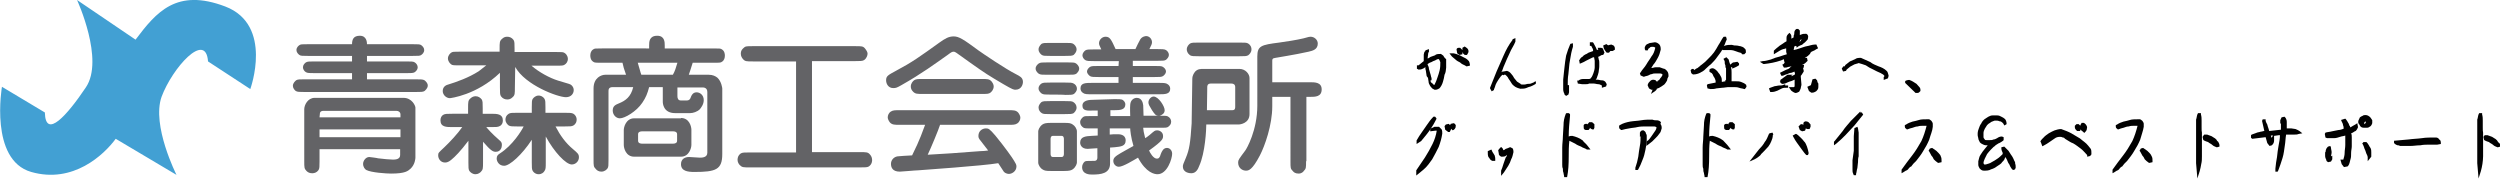 <?xml version="1.0" encoding="utf-8"?>
<!-- Generator: Adobe Illustrator 24.0.0, SVG Export Plug-In . SVG Version: 6.00 Build 0)  -->
<svg version="1.1" id="レイヤー_1" xmlns="http://www.w3.org/2000/svg" xmlns:xlink="http://www.w3.org/1999/xlink" x="0px"
	 y="0px" viewBox="0 0 769.1 55" style="enable-background:new 0 0 769.1 55;" xml:space="preserve">
<style type="text/css">
	.st0{fill:#42A0D3;}
	.st1{fill:#636366;}
</style>
<g>
	<g>
		<path class="st0" d="M0.6,26.7c0,0-3.9,22.5,9,26.2S32,47.6,35.6,42.7l18.7,11.1c0,0-7.7-15.2-4.6-24C53,20.9,63.3,9.4,64,18.9
			l13,8.5c0,0,7.2-19.7-7.7-25.4c-15-5.7-21.2,1.7-27.6,10.2L23.7,0c0,0,8.5,18.4,2.7,26.9c-5.7,8.5-12.4,16.1-12.6,7.7L0.6,26.7z"
			/>
		<g>
			<path class="st1" d="M108.3,24.4v-1.9H96.8c-1.5,0-2.2,0-2.7-0.3c-0.5-0.3-0.9-0.9-0.9-1.5c0-0.7,0.5-1.2,0.9-1.5
				c0.5-0.3,1.1-0.3,2.7-0.3h11.5v-1.7H94.8c-1.8,0-2.3,0-2.7-0.3c-0.4-0.3-0.9-0.8-0.9-1.5c0-0.8,0.6-1.3,0.9-1.5
				c0.4-0.3,0.8-0.3,2.7-0.3h13.5c0-1.4,0.4-2.6,2.4-2.6c2.1,0,2.2,2,2.2,2.6h14c1.8,0,2.3,0,2.7,0.3c0.4,0.3,0.9,0.8,0.9,1.5
				c0,0.8-0.6,1.3-0.9,1.5c-0.4,0.3-0.8,0.3-2.7,0.3h-14v1.7h12.1c1.5,0,2.2,0,2.6,0.3c0.5,0.3,0.9,0.9,0.9,1.5
				c0,0.7-0.5,1.2-0.9,1.5c-0.5,0.3-1.1,0.3-2.6,0.3h-12.1v1.9h15c1.5,0,2.2,0,2.7,0.3c0.4,0.3,1,0.9,1,1.6c0,0.9-0.8,1.5-1,1.7
				c-0.5,0.3-1.1,0.3-2.7,0.3H93.7c-1.5,0-2.2,0-2.7-0.3c-0.4-0.3-0.9-0.9-0.9-1.6c0-0.9,0.8-1.5,1-1.7c0.5-0.3,1.1-0.3,2.6-0.3
				H108.3z M123.2,45.9H98.3v3.8c0,1.5,0,2.1-0.3,2.6c-0.7,1-1.7,1-2,1c-0.9,0-1.4-0.4-1.7-0.7c-0.7-0.7-0.7-1.1-0.7-3V33.6
				c0-1.3,1.1-3.5,3.2-3.5h27.3c2.7,0,3.7,2.5,3.7,3v15.4c0,0.2-0.1,2.1-1.5,3.4c-0.8,0.7-1.6,1.5-6,1.5c-1.4,0-6.1-0.3-7.6-1.1
				c-0.4-0.2-1-0.9-1-1.9c0-0.9,0.8-2.1,1.9-2.1c0.1,0,2.5,0.3,2.7,0.4c1.3,0.2,4,0.4,4.6,0.4c0.8,0,2.2-0.1,2.2-1.4V45.9z
				 M98.3,36.1h24.9v-0.9c0-0.7-0.6-1.1-1.2-1.1H99.5c-0.6,0-1.1,0.2-1.1,1L98.3,36.1L98.3,36.1z M123.2,39.8H98.3v2.4h24.9V39.8z"
				/>
			<path class="st1" d="M148.6,49.9c0,1.9,0,2.3-0.7,3c-0.2,0.2-0.8,0.7-1.6,0.7c-0.9,0-1.5-0.5-1.9-1c-0.3-0.5-0.3-1.1-0.3-2.6
				v-6.7c-2.4,3.2-4.2,5-5.2,5.8c-0.4,0.3-1,0.9-2,0.9c-1.3,0-2.1-1.1-2.1-2.2c0-0.8,0.1-0.8,1.9-2.5c1.7-1.6,4.2-4.3,5.5-6.2h-3
				c-1.9,0-3.7,0-3.7-2.1c0-0.7,0.3-1.4,0.9-1.7c0.5-0.3,1.2-0.3,2.7-0.3h4.9v-1.7c0-1.9,0-2.4,0.7-3c0.3-0.3,0.9-0.7,1.6-0.7
				c0.9,0,1.5,0.5,1.9,1c0.3,0.5,0.3,1.1,0.3,2.7v1.7h2.5c1.9,0,3.7,0,3.7,2.1c0,0.7-0.3,1.4-1,1.7c-0.5,0.3-1.2,0.3-2.7,0.3h-1.4
				c0.5,0.6,1.6,1.9,4,4c0.6,0.5,0.8,0.8,0.8,1.5c0,0.8-0.4,2.1-1.9,2.1c-0.8,0-1.5-0.3-3.9-3.1L148.6,49.9L148.6,49.9z M158.4,26.9
				c0,1.9,0,2.4-0.7,3c-0.5,0.5-1,0.7-1.6,0.7c-0.7,0-1.4-0.2-2-1c-0.3-0.5-0.3-1.1-0.3-2.7v-4.5c-7.2,6.9-15.3,7.8-15.4,7.8
				c-1.1,0-2.2-1-2.2-2.2c0-1.5,1.3-1.9,1.7-2c2.6-0.8,6.3-2.1,9.4-4.1c0.4-0.3,2.2-1.7,2.3-1.8h-8.1c-2,0-2.3,0-2.7-0.3
				c-0.9-0.7-1-1.5-1-1.8c0-0.9,0.6-1.5,1-1.8c0.5-0.3,0.7-0.3,2.7-0.3h12.2V15c0-1.9,0-2.4,0.7-3c0.5-0.5,1-0.7,1.6-0.7
				c0.7,0,1.4,0.2,2,1c0.3,0.5,0.3,1.1,0.3,2.7V16H171c2,0,2.2,0,2.7,0.3c0.9,0.6,1,1.5,1,1.8c0,0.9-0.5,1.5-1,1.8
				c-0.5,0.3-0.7,0.3-2.7,0.3h-7.5c2.3,2,5.6,3.8,8.2,4.6c3.8,1.1,3.8,1.1,4.2,1.5c0.4,0.4,0.6,0.9,0.6,1.4c0,1.1-0.8,2.2-2.4,2.2
				c-2.5,0-12.5-3.7-15.6-9.3L158.4,26.9L158.4,26.9z M170.9,38.9c1.4,2.7,3.1,5.1,5.4,7c1.4,1.2,1.8,1.5,1.8,2.5
				c0,1.2-1,2.2-2.2,2.2c-1.8,0-5.4-3.8-8-8.6V50c0,1.5,0,2.1-0.4,2.6c-0.2,0.4-0.8,1-1.8,1c-0.4,0-1.2-0.1-1.8-1
				c-0.3-0.5-0.3-1.1-0.3-2.6v-7c-3,4.6-6.8,8-8.5,8c-1.7,0-2.3-1.5-2.3-2.2c0-0.9,0.4-1.2,1-1.6c3.9-2.5,6.6-6.9,7.3-8.3h-1.9
				c-1.5,0-2.2,0-2.7-0.3c-0.4-0.3-1-0.9-1-1.8c0-0.6,0.2-1.3,1-1.8c0.5-0.3,1.1-0.3,2.6-0.3h4.5v-1.7c0-1.5,0-2.2,0.3-2.6
				c0.3-0.4,0.9-1,1.8-1c0.4,0,1.2,0.1,1.8,1c0.3,0.5,0.3,1.1,0.3,2.6v1.7h5.9c1.5,0,2.2,0,2.7,0.3c0.5,0.3,1,0.9,1,1.8
				c0,0.6-0.2,1.3-1,1.8c-0.5,0.3-1.1,0.3-2.7,0.3L170.9,38.9L170.9,38.9z"/>
			<path class="st1" d="M199.7,14.9V14c0-1.1,0-3,2.5-3c2.3,0,2.3,2,2.3,3v0.9h14.9c2,0,2.3,0,2.7,0.3c0.8,0.5,0.9,1.4,0.9,1.9
				c0,0.7-0.2,1.5-0.9,1.9c-0.4,0.3-0.6,0.3-2.7,0.3h-6.3c-0.7,2.3-0.8,2.5-1.2,3.7h6.2c1.1,0,2,0.4,2.6,0.9
				c1.3,1.2,1.5,3.3,1.5,3.3v20.2c0,4.8-2,5.5-8.6,5.5c-2.1,0-4.1-0.3-4.1-2.4c0-1.5,1.1-2.2,2.5-2.2c0.5,0,2.8,0.2,3.3,0.2
				c0.6,0,2.3,0,2.3-1.5V28.3c0-1.4-1.2-1.4-1.5-1.4h-7.7v2.7c0,0.6,0.2,1.3,1,1.3h1.9c0.8,0,1-0.5,1.1-0.7c0.3-0.8,0.7-1.8,1.9-1.8
				c1,0,2.2,0.8,2.2,2.4c0,1.3-0.8,2.3-1.2,2.8c-0.8,0.8-2.1,1.2-3,1.2h-4.6c-3.7,0-3.8-3.1-3.8-3.5v-4.5h-4.2
				c-0.5,1.9-1,3.2-2.1,4.8c-1.8,2.7-5.4,4.8-6.9,4.8c-1.2,0-2.2-1.1-2.2-2.4c0-1.5,1-1.8,1.9-2.2c2-0.8,3.7-2,4.4-5h-6.3
				c-1.3,0-1.3,0.8-1.3,1.3v21.1c0,1.5,0,2.2-0.3,2.6c-0.3,0.4-0.9,1-1.9,1c-0.8,0-1.4-0.4-1.7-0.8c-0.7-0.7-0.7-1-0.7-2.9V27.2
				c0-3.3,2.4-4.2,3.6-4.2h6.4c-0.7-2-0.8-2.3-1.1-3.7h-6.3c-2,0-2.3,0-2.7-0.3c-0.8-0.5-0.9-1.4-0.9-1.9c0-0.7,0.2-1.5,0.9-1.9
				c0.4-0.3,0.6-0.3,2.7-0.3L199.7,14.9L199.7,14.9z M209.5,36.3c2.6,0,3.2,2.7,3.2,3.6v4.7c0,0.9-0.7,3.6-3.2,3.6h-14.4
				c-2.6,0-3.2-2.7-3.2-3.6V40c0-0.9,0.7-3.6,3.2-3.6H209.5z M196.2,19.3c0.4,1.2,0.9,3.3,1.1,3.7h9.7c0.6-1,1-2.3,1.4-3.7H196.2z
				 M197.6,40.4c-0.7,0-1.3,0.2-1.3,0.9v2c0,0.8,0.8,0.9,1.3,0.9h9.4c0.7,0,1.3-0.2,1.3-0.9v-2c0-0.8-0.8-0.9-1.3-0.9H197.6z"/>
			<path class="st1" d="M249.8,46.8h14.8c1.9,0,2.4,0,3,0.7c0.2,0.2,0.7,0.8,0.7,1.7c0,0.3,0,1.3-1,2c-0.5,0.3-1.1,0.3-2.7,0.3h-34
				c-1.9,0-2.3,0-3-0.7c-0.2-0.2-0.7-0.8-0.7-1.6c0-0.3,0-1.3,1-2c0.5-0.3,1.1-0.3,2.7-0.3h14.3V18.9h-13.3c-1.9,0-2.4,0-3-0.7
				c-0.3-0.3-0.7-0.9-0.7-1.7c0-0.8,0.3-1.2,0.7-1.6c0.7-0.7,0.9-0.7,3-0.7h31.5c2,0,2.4,0,3,0.7c0.4,0.5,0.8,1.1,0.8,1.6
				c0,0.5-0.3,1.5-1.1,2c-0.5,0.3-1.2,0.3-2.7,0.3h-13.3L249.8,46.8L249.8,46.8z"/>
			<path class="st1" d="M294.3,16.3c-0.6-0.4-0.8-0.4-0.9-0.4c-0.5,0-0.8,0.2-1.6,0.8c-4.1,2.9-8.3,6-14.5,9.5
				c-1.4,0.8-1.7,0.9-2.5,0.9c-1.5,0-2.2-1.3-2.2-2.4c0-1.3,0.6-1.6,3-2.9c5.1-2.7,7.4-4.4,13.4-8.7c1.7-1.2,2.8-1.9,4.4-1.9
				c1.6,0,3,0.9,7.6,4.3c1.4,1,8.3,5.7,11.7,7.4c0.9,0.5,2,0.9,2,2.3c0,0.8-0.5,2.4-2.3,2.4c-0.5,0-0.8,0-3.7-1.7
				c-4.9-2.9-5.4-3.2-10.2-6.6L294.3,16.3z M276.8,38.4c-1.6,0-2.3,0-3-0.7c-0.4-0.5-0.7-1.1-0.7-1.6c0-0.6,0.3-1.4,1-1.8
				c0.6-0.4,1.3-0.4,2.6-0.4h33.5c1.6,0,2.3,0,3,0.7c0.4,0.5,0.7,1.1,0.7,1.6c0,0.6-0.3,1.4-1,1.8c-0.6,0.4-1.3,0.4-2.6,0.4h-21.1
				c-0.5,1.6-2.8,7.1-3.8,9.2c5.4-0.3,8.5-0.5,16.1-1.1c0.8,0,1.8-0.1,2.5-0.2c-0.4-0.5-2.1-2.7-2.4-3.1c-0.5-0.6-0.6-0.9-0.6-1.4
				c0-1.5,1.2-2.3,2.3-2.3c0.8,0,1.1,0.1,2.9,2.2c2.8,3.4,5.3,6.9,5.8,7.8c0.5,0.8,0.7,1.2,0.7,1.7c0,1.5-1.4,2.3-2.3,2.3
				c-0.1,0-1,0-1.6-0.7c-0.1-0.1-1.1-1.7-1.7-2.6c-4.6,0.8-23.5,2.1-24.7,2.2c-0.9,0-4.8,0.4-5.6,0.4c-2.3,0-2.7-1.4-2.7-2.4
				c0-1.1,0.8-2.1,2-2.3c0.5-0.1,3-0.2,4.5-0.3c2.5-5,3.3-7.6,4-9.4C284.5,38.4,276.8,38.4,276.8,38.4z M302,24.3c1.8,0,2.3,0,3,0.7
				c0.4,0.5,0.7,1,0.7,1.6c0,0.9-0.6,1.6-1,1.9c-0.5,0.4-1.1,0.4-2.6,0.4h-18.2c-1.8,0-2.3,0-3-0.7c-0.5-0.5-0.7-1-0.7-1.6
				c0-0.9,0.6-1.6,1-1.9c0.6-0.4,1.2-0.4,2.7-0.4H302z"/>
			<path class="st1" d="M322.2,23c-1.5,0-2.1,0-2.6-0.3c-0.3-0.2-1-0.8-1-1.6c0-0.8,0.6-1.3,1-1.6c0.5-0.3,1.1-0.3,2.6-0.3h6.2
				c1.5,0,2.2,0,2.6,0.3c0.3,0.2,1,0.8,1,1.6c0,0.8-0.6,1.3-0.9,1.6c-0.5,0.3-1.1,0.3-2.7,0.3H322.2z M327.4,37.8
				c1.6,0,2,0.1,2.6,0.5c0.7,0.4,1.3,1.4,1.3,2.1v9.6c0,0.3-0.3,1.4-1.3,2.1c-0.5,0.3-0.9,0.5-2.6,0.5h-4.1c-1.6,0-2-0.1-2.6-0.5
				c-0.7-0.4-1.3-1.4-1.3-2.1v-9.6c0-0.3,0.3-1.4,1.3-2.1c0.5-0.3,0.9-0.5,2.6-0.5H327.4z M323.1,17.2c-1.5,0-2.2,0-2.6-0.3
				c-0.3-0.2-1-0.8-1-1.7c0-0.8,0.6-1.4,0.9-1.7c0.5-0.3,1.1-0.3,2.7-0.3h4.5c1.5,0,2.2,0,2.6,0.3c0.3,0.2,1,0.8,1,1.7
				c0,0.8-0.6,1.4-0.9,1.7c-0.5,0.3-1.1,0.3-2.7,0.3H323.1z M323.1,29.1c-1.5,0-2.1,0-2.6-0.3c-0.3-0.2-1-0.8-1-1.6
				c0-0.8,0.6-1.3,0.9-1.5c0.5-0.3,1.1-0.3,2.7-0.3h4.6c1.5,0,2.1,0,2.6,0.3c0.4,0.2,1,0.7,1,1.6c0,0.8-0.6,1.3-0.9,1.6
				c-0.5,0.3-1.1,0.3-2.6,0.3C327.6,29.1,323.1,29.1,323.1,29.1z M327.6,31.1c1.5,0,2.2,0,2.6,0.3c0.5,0.3,1,0.9,1,1.7
				c0,0.9-0.7,1.5-0.9,1.7c-0.5,0.3-1.1,0.3-2.7,0.3h-4.5c-1.5,0-2.2,0-2.6-0.3c-0.5-0.3-1-0.9-1-1.7c0-0.9,0.7-1.5,0.9-1.7
				c0.5-0.3,1.1-0.3,2.7-0.3H327.6z M326.6,48.3c0.7,0,0.7-0.8,0.7-1v-4.5c0-0.2,0-1-0.7-1h-2.7c-0.7,0-0.7,0.8-0.7,1v4.5
				c0,0.2,0,1,0.7,1H326.6z M351.7,39.4c0,0.4,0.2,1.6,0.6,3.1c0.2-0.1,0.7-0.4,1.4-1c1.5-1.3,1.6-1.4,2.3-1.4
				c0.8,0,1.8,0.6,1.8,1.7c0,0.9,0,1.4-4.3,4.5c0.3,0.7,1.3,2.5,2.4,2.5c0.5,0,0.9-0.2,1.2-1.4c0.3-0.8,0.8-1.9,1.9-1.9
				c0.8,0,1.6,0.7,1.6,1.8c0,1.5-1.5,6.3-4.5,6.3c-0.9,0-3.5-0.4-6-5.1c-1.4,0.8-4.6,2.8-5.9,2.8c-0.9,0-1.7-0.8-1.7-1.8
				c0-0.9,0.7-1.4,1.3-1.8c0.7-0.5,4.2-2.4,4.9-2.8c-0.8-2.7-1-4.9-1-5.4h-6.3v1.9l1.2-0.1c1,0,1.1,0,1.3,0c0.4,0,2.4,0,2.4,1.9
				c0,1.8-1.5,1.9-3.4,2.1l-1.4,0.1v4.9c0,3.1-2.8,3.4-5.5,3.4c-0.7,0-3.1,0-3.1-2.3c0-0.7,0.4-1.3,0.7-1.6c0.4-0.3,0.4-0.3,3-0.3
				c0.8,0,1-0.5,1-1v-2.9l-1.6,0.1c-1,0.1-1.2,0.1-1.4,0.1c-1.9,0-2.3-1.3-2.3-1.9c0-1.9,1.8-2,3.5-2.1l1.9-0.1v-2.2h-1.8
				c-2.1,0-2.3,0-2.7-0.3c-0.4-0.3-0.9-0.8-0.9-1.6c0-0.8,0.5-1.2,0.9-1.6c0.5-0.3,0.7-0.3,2.7-0.3h1.8V34h-1.2
				c-2.1,0.1-3.5,0.1-3.5-1.5c0-1.7,2.2-1.8,3.4-1.8l6.3-0.2c1.7,0,1.9,0,2.3,0.1c0.6,0.1,1.2,0.8,1.2,1.5c0,1.7-1.6,1.8-3.4,1.8
				l-1.2,0v1.8h6.1c0-0.2-0.1-2.5,0-3.5c0.1-1.5,1.2-2.1,2-2.1c1.5,0,1.9,1.4,2,2.3c0,0.1,0.1,3.1,0.1,3.2h4.9c2,0,2.3,0,2.7,0.3
				c0.4,0.2,0.9,0.8,0.9,1.5c0,0.8-0.4,1.2-0.9,1.6c-0.4,0.3-0.7,0.3-2.7,0.3H351.7z M344.2,18.8h-7.6c-1.5,0-2.2,0-2.7-0.3
				c-0.5-0.3-0.9-0.9-0.9-1.5c0-0.6,0.5-1.2,0.9-1.5c0.5-0.3,1.1-0.3,2.7-0.3h2.2c-0.5-1.1-0.7-1.4-0.7-1.9c0-1,0.9-2,2-2
				c1.3,0,1.7,0.7,3.1,3.8h6.1c0.2-0.5,1.3-2.7,1.5-3c0.6-0.9,1.6-1,1.8-1c1,0,1.8,0.9,1.8,1.9c0,0.5-0.2,0.9-0.8,2.1h2.4
				c1.5,0,2.2,0,2.7,0.3c0.5,0.3,0.9,0.9,0.9,1.5s-0.5,1.2-0.9,1.5s-1.1,0.3-2.6,0.3h-7.6v1.6h6.7c1.5,0,2.2,0,2.6,0.3
				c0.6,0.4,0.9,0.9,0.9,1.4c0,0.6-0.5,1.1-0.9,1.4c-0.5,0.3-1,0.3-2.6,0.3h-6.7v1.8h7.9c1.5,0,2.3,0,2.8,0.4
				c0.5,0.3,0.8,0.8,0.8,1.4c0,1.7-1.6,1.7-3.5,1.7H336c-1.5,0-2.3,0-2.8-0.4c-0.5-0.3-0.8-0.8-0.8-1.4c0-1.7,1.6-1.7,3.5-1.7h8.2
				v-1.8H338c-1.5,0-2.2,0-2.7-0.3c-0.5-0.4-0.9-0.9-0.9-1.4c0-0.6,0.5-1.1,0.9-1.4c0.5-0.3,1.1-0.3,2.7-0.3h6.1L344.2,18.8
				L344.2,18.8z M356.5,35.6c-1,0-1.2-0.4-2.1-1.7c-0.8-1.3-1.1-1.8-1.1-2.4c0-0.9,0.8-1.8,1.6-1.8c1.5,0,3.4,3,3.4,4.2
				c0,1.1-1,1.5-1.3,1.6C356.9,35.6,356.7,35.6,356.5,35.6z"/>
			<path class="st1" d="M366.8,24.3c0-1.3,0.7-2,0.9-2.3c0.8-0.8,1.6-0.8,2.6-0.8h11c1.9,0,3.1,1.6,3.1,2.8v11.1
				c0,2.8-2.8,3.2-3.4,3.2h-9.9c0,1.4-0.3,8.7-2.2,12.8c-0.3,0.8-0.9,2.2-2.4,2.2c-0.4,0-2.6-0.1-2.6-2.1c0-0.5,0.1-0.7,0.9-2.6
				c1.1-2.6,1.4-4.6,1.8-10.7v-0.3L366.8,24.3L366.8,24.3z M381.4,13.1c1.5,0,2.2,0,2.6,0.3c0.9,0.6,1,1.3,1,1.8
				c0,0.9-0.6,1.5-1,1.8c-0.5,0.3-1.1,0.3-2.7,0.3h-12.5c-1.5,0-2.2,0-2.7-0.3c-0.8-0.6-1-1.3-1-1.8c0-0.9,0.6-1.5,1-1.8
				c0.5-0.3,1.1-0.3,2.7-0.3H381.4z M371.3,33.9h7.8c0.9,0,0.9-0.6,0.9-1.2v-5.9c0-0.8-0.5-1.1-1.2-1.1h-6.3c-1.1,0-1.1,0.8-1.1,1.1
				L371.3,33.9L371.3,33.9z M401.8,49.6c0,2,0,2.3-0.7,3c-0.2,0.3-0.7,0.8-1.6,0.8c-1,0-1.5-0.4-1.8-0.8c-0.7-0.7-0.7-0.9-0.7-3
				V29.8h-5.6v2.9c0,5.8-2.3,12.2-3.8,15.1c-2.4,4.6-3.5,4.7-4.3,4.7c-1.1,0-2.4-0.8-2.4-2.5c0-0.8,0.2-1,2.2-3.7
				c0.4-0.5,3.7-6.2,3.7-13.8V17.4c0-3.3,1.2-3.6,6.7-4.3c2.2-0.3,5.4-0.8,7.5-1.3c1.7-0.5,1.9-0.5,2.2-0.5c1.1,0,2.2,0.9,2.2,2.1
				c0,1.8-1.5,2.2-2.8,2.5c-4.4,1-9.9,1.8-10.2,1.9c-1,0.1-1,0.5-1,0.9v6.6H403c1.5,0,3.6,0,3.6,2.2c0,2.3-2,2.3-3.6,2.3h-1.1V49.6z
				"/>
		</g>
	</g>
	<g>
		<g>
			<path d="M444,17.1l-0.7-0.5h-0.2c-0.5,0-1.3,0-1.6,0.4c-0.5,0.2-1.1,0.4-1.4,0.5c-0.4,0.2-0.5,0.4-0.9,0.5v-0.2l0.2-1.6l0.2-0.2
				v-0.9l-1.1,0.4v0.2c-0.4,0.2-0.4,0.7-0.5,1.1c0,0.4,0,0.7,0,1.1v0.9l-1.6,1.3h-0.5v0.4c0,0.2,0,0.4,0,0.5v0.2h0.2l0.2,0.2h0.2
				h0.2c0.5,0,0.9-0.2,1.3-0.4c0.2-0.2,0.4-0.2,0.5-0.4c0,0.2,0,0.4,0,0.4c0,0.4,0.2,0.7,0.2,1.1l0.2,1.3c0.2,0.2,0.2,0.4,0.4,0.5
				l0.2,1.3c0,0.4,0.2,0.7,0.4,1.1c0.2,0.4,0.4,0.5,0.7,0.9l0.7,0.4h0.2h0.2c0.4,0,0.7-0.2,1.1-0.4c0.5-0.5,0.9-1.3,1.1-2
				c0.2-0.7,0.4-1.4,0.5-2.2c0.4-0.7,0.4-1.4,0.5-2.2v-1.3c0-0.4,0-0.9,0-1.3C444.4,17.8,444.2,17.5,444,17.1z M440.4,24.5V24
				c-0.2-0.4-0.2-0.9-0.4-1.4c-0.2-0.5-0.2-0.9-0.4-1.4c0-0.5-0.2-0.9-0.4-1.3v-0.2c0.4-0.2,0.5-0.4,0.9-0.5s0.7-0.4,1.1-0.5
				s0.7-0.4,1.1-0.5h0.4c0,0,0,0.2,0.2,0.4c0,0.2,0.2,0.4,0.2,0.5c0,0.9,0,1.6-0.2,2.5c-0.2,0.7-0.4,1.6-0.7,2.3
				c-0.2,0.7-0.5,1.4-0.9,2.2h-0.2c-0.2-0.2-0.4-0.4-0.5-0.5c-0.4-0.2-0.5-0.5-0.5-0.7v-0.2H440.4z"/>
			<path d="M451.6,18.5c-0.4-0.4-0.9-0.7-1.4-0.9c-0.4-0.2-0.9-0.5-1.4-0.7c-0.5-0.2-1.1-0.4-1.6-0.5h-0.2h-1.1l0.7,0.9l0.2,0.2
				c0.4,0.4,0.9,0.7,1.3,1.1c0.5,0.4,1.1,0.5,1.4,0.9c0.5,0.4,1.1,0.5,1.6,0.9h0.2l0.9-0.2v-0.4C452.1,19.4,452.1,18.9,451.6,18.5
				L451.6,18.5z"/>
			<path d="M449,16.9l0.9-0.2V16c0.2,0.4,0.2,0.5,0.5,0.7l0.2,0.2h0.7l0.4-0.7c0.2-0.5,0-1.1-0.4-1.4l-0.7-0.5l-0.7,0.4v0.2
				c0,0.2,0,0.4,0,0.5l-0.7-0.7H449c-0.4,0-0.7,0-0.9,0.4v0.2l0.2,1.1L449,16.9z"/>
			<path d="M471.2,25.6c-0.4,0.2-0.7,0.2-1.1,0.2s-0.7,0.2-1.1,0.2s-0.5,0-0.7,0c-0.2,0-0.5,0-0.5-0.2c-0.4-0.2-0.7-0.5-1.1-0.7
				c-0.4-0.4-0.5-0.7-0.9-1.1c-0.2-0.4-0.5-0.9-0.9-1.3c-0.4-0.5-0.7-0.7-1.3-0.9l0,0l-1.1,0.2h-0.2c-0.2,0-0.2,0.2-0.4,0.2
				c0.4-0.7,0.5-1.4,0.9-2.2c0.5-1.3,1.1-2.5,1.6-3.6c0.5-1.3,1.3-2.3,1.8-3.6v-0.2v-0.9l-0.9,0.4v0.2c-1.1,1.4-2,3.1-2.7,4.7
				s-1.4,3.2-2.2,5c-0.7,1.6-1.3,3.4-2,5v0.2l0.5,0.9l0.7-0.4v-0.2c0.2-0.5,0.4-0.9,0.5-1.4c0.2-0.4,0.4-0.9,0.7-1.3
				c0.2-0.4,0.5-0.7,0.9-1.3c0.2-0.2,0.4-0.4,0.5-0.5c0.4,0.2,0.4,0.2,0.5,0h0.4c0.2,0.2,0.5,0.4,0.7,0.7c0.2,0.4,0.4,0.7,0.7,1.1
				c0.2,0.4,0.5,0.7,0.7,1.1c0.4,0.4,0.7,0.7,1.1,0.9c0.4,0.2,0.9,0.4,1.4,0.5c0.5,0,1.3,0,1.8-0.2c0.5-0.2,0.9-0.4,1.4-0.5
				c0.5-0.2,0.9-0.4,1.4-0.7l0.2-0.2V25l-0.5,0.2C471.9,25.4,471.6,25.4,471.2,25.6z"/>
			<path d="M483.1,13.5c-0.5,1.1-0.9,2.3-1.3,3.6c-0.2,1.3-0.4,2.3-0.5,3.6c-0.2,1.3-0.2,2.3-0.4,3.8v1.4c0,0.5,0,1.1,0,1.6
				c0,0.5,0.2,1.1,0.4,1.4v0.2l0.5,0.4l0.7-0.4l0.2-0.7v-1.8v-0.4h-0.4c0-1.1,0-2.3,0.2-3.4c0.2-1.4,0.2-2.9,0.5-4.3
				c0.2-1.4,0.5-2.9,0.9-4.1v-1.1L483.1,13.5L483.1,13.5z"/>
			<path d="M495.7,13.7l-0.9,0.2V14c-0.2-0.2-0.4-0.2-0.5-0.4h-0.2l-0.9,0.4l0.2,0.9c0.2,0.4,0.4,0.7,0.7,1.1l0.2,0.2h0.7l0.4-0.5
				l0,0h0.7l0.7-0.4v-0.2c0-0.4,0-0.7-0.4-1.1L495.7,13.7z"/>
			<path d="M493.9,25.2c-0.4-0.4-0.7-0.5-1.3-0.5c-0.4,0-0.7-0.2-1.3-0.2c-0.2,0-0.4,0-0.4,0c0.2-0.2,0.4-0.5,0.4-0.7
				c0.2-0.5,0.4-1.1,0.5-1.6c0-0.5,0.2-1.1,0.2-1.8c0-0.4,0-0.7,0-1.1s0-0.7-0.2-1.1c0-0.2,0-0.5-0.2-0.7c0.2,0,0.4-0.2,0.5-0.2
				c0.4-0.2,0.5-0.4,0.9-0.4h0.2l0.4-0.7l-0.5-1.3l-0.5-0.2h-1.1l0.2,0.5l-0.4,0.2c-0.2-0.4-0.2-0.5-0.4-0.9
				c-0.2-0.4-0.4-0.7-0.7-1.3l-0.2-0.2h-0.9v1.1h0.4c0.2,0.2,0.2,0.5,0.4,0.7c0.2,0.4,0.2,0.5,0.2,0.9l-1.4,0.5
				c-0.4,0.2-0.5,0.4-0.9,0.5c-0.4,0.2-0.7,0.4-0.9,0.7c-0.4,0.2-0.7,0.5-0.9,0.9l-0.2,0.2l0.2,1.1l0.5-0.2c0.5-0.2,1.1-0.5,1.4-0.7
				c0.5-0.2,0.9-0.5,1.4-0.7c0.4-0.2,0.7-0.4,1.1-0.4l0.2,1.1c0,0.7,0,1.3,0,2c0,0.5-0.2,1.3-0.4,1.8c-0.2,0.5-0.4,1.1-0.7,1.4
				c-0.2,0.4-0.5,0.4-0.9,0.4c-0.5,0-1.1,0-1.6,0c-0.5,0-1.1,0.2-1.4,0.5h-0.4l0.2,0.9l1.3,0.2h1.1c0.4,0,0.7,0,1.1-0.2
				c0.5,0,0.9,0,1.4,0s0.9,0.2,1.4,0.2c0.4,0,0.7,0.2,1.1,0.4V27l1.3-0.4l0.2-0.7L493.9,25.2L493.9,25.2z"/>
			<path d="M511.7,21.1c-0.4-0.2-0.7-0.2-1.1-0.4c-0.4,0-0.9,0-1.3,0s-0.7,0.2-1.1,0.2c0,0,0,0-0.2,0c0.2-0.4,0.5-0.7,0.7-1.1
				c0.5-0.5,0.9-1.3,1.3-2c0.4-0.7,0.7-1.6,0.9-2.5c0-0.5,0-1.1-0.4-1.6c-0.4-0.4-0.9-0.7-1.4-0.7l0,0l-1.3,0.2h-0.2
				c-0.4,0.2-0.5,0.2-0.9,0.4s-0.5,0.5-0.7,0.9v0.2v0.4l0.2,0.4h0.7l0.2-0.5c0.2-0.2,0.4-0.2,0.5-0.4c0.2-0.2,0.5-0.2,0.7-0.2
				c0.4,0,0.5,0,0.9,0.2v0.2c-0.2,0.9-0.5,1.8-1.1,2.5c-0.5,0.9-1.1,1.6-1.6,2.5c-0.5,0.9-1.3,1.6-1.8,2.5l-0.2,0.2l0.2,0.7l0.9,0.4
				h0.2c0.4-0.2,0.9-0.2,1.3-0.4c0.4-0.2,0.7-0.4,1.1-0.4c0.4-0.2,0.7-0.2,1.1-0.2h1.3c0.2,0,0.5,0,0.7,0.2l0.2,0.2l-0.4,0.7
				c-0.2,0.2-0.4,0.4-0.5,0.7c-0.2,0.2-0.4,0.4-0.7,0.5c0.2,0,0,0.2-0.2,0.2l-0.5-0.5H509c-0.5-0.2-1.1,0-1.4,0.4
				c-0.4,0.4-0.5,0.5-0.7,1.1v0.2l0.4,0.9l0.7,0.4h0.4l-0.5,1.3l1.3-0.9c0.2-0.2,0.5-0.4,0.5-0.7c0.4-0.2,0.7-0.2,0.9-0.4
				c0.4-0.2,0.7-0.4,1.1-0.7c0.4-0.2,0.5-0.5,0.7-0.7c0.2-0.4,0.4-0.5,0.5-0.9c0-0.4,0.2-0.7,0.4-1.1c0-0.5,0-1.1-0.4-1.6
				C512.5,21.4,512.1,21.1,511.7,21.1z"/>
			<path d="M537.2,26.1c-0.5-0.5-1.1-0.7-1.6-0.9c-0.5-0.2-1.1-0.2-1.8-0.2c-0.4,0-0.7,0-1.1,0v-0.2v-0.2c0-0.7,0-1.4,0-2.3
				c0-0.5,0-1.1-0.2-1.6l0.4,0v0.4l0.5-0.2c0.5-0.2,0.9-0.4,1.4-0.7L535,20v-0.5l-0.5-0.5l-1.1,0.2h-0.2c-0.4,0.2-0.5,0.4-0.9,0.7
				c-0.2-0.5-0.4-1.1-0.5-1.6l-0.7-0.7l-0.9,0.5l0.2,0.4c0.2,0.2,0.2,0.5,0.2,0.7c0,0.4,0,0.5,0.2,0.9c0,0.4,0,0.7,0.2,0.9v3.6h-0.2
				V25l-1.1,0.2V25c0-0.4,0-0.9-0.2-1.3s-0.4-0.7-0.5-0.9c-0.2-0.2-0.4-0.5-0.7-0.9c-0.4-0.4-0.7-0.7-1.3-0.9c-0.4,0-0.7,0-1.1,0.4
				v0.2v0.5l0.7,0.4c0.2,0.2,0.4,0.5,0.5,0.9c0.2,0.4,0.4,0.5,0.5,0.9c0.2,0.4,0.2,0.7,0.2,0.9v0.2l-2.5,0.5l-0.2,0.4l0.2,0.9
				l0.9,0.2l0,0c0.5,0,1.3,0,1.8-0.2c0.5,0,1.3-0.2,1.8-0.2c0.7,0,1.3-0.2,1.8-0.2c0.5,0,1.3,0,1.8,0s1.1,0,1.6,0.2
				c0.5,0.2,1.1,0.2,1.6,0.4h0.2l0.5-0.7L537.2,26.1L537.2,26.1z"/>
			<path d="M526.3,19.8c0.7-0.7,1.4-1.4,2-2.3c0.5-0.7,1.1-1.4,1.6-2.3v0.2h0.4c0.7,0,1.3,0,2,0s1.3,0.2,1.8,0.4
				c0.5,0.2,1.1,0.4,1.6,0.5l0.2,0.4h0.7l0.5-0.5v-0.2c0-0.4,0-0.9-0.4-1.1l-0.2-0.2c-0.2-0.2-0.7-0.4-1.1-0.5
				c-0.4,0-0.7-0.2-1.3-0.2c-0.4,0-0.7,0-1.3-0.2c-0.7,0-1.4,0-2,0.2c-0.2,0-0.4,0.2-0.5,0.2c0.4-0.5,0.5-1.3,0.9-2v-0.2l-0.2-0.7
				h-0.7l-0.2,0.2c-0.5,0.7-0.9,1.6-1.4,2.3c-0.5,0.9-0.9,1.6-1.4,2.3c-0.5,0.7-1.1,1.3-1.8,2l-0.2,0.2c-0.2,0.2-0.5,0.5-0.7,0.7
				c-0.5,0.4-0.9,0.7-1.1,0.9c-0.4,0.2-0.5,0.5-0.9,0.7l-0.2,0.2c-0.2,0.2-0.5,0.2-0.7,0.4c-0.2,0.2-0.4,0.2-0.5,0.4l-0.2-0.4h-0.5
				l-0.4,0.4l0.2,0.9l0.5,0.4h0.2c0.7,0,1.4-0.2,2-0.5c0.7-0.4,1.3-0.7,1.6-1.1C525.3,20.7,525.6,20.3,526.3,19.8L526.3,19.8z"/>
			<path d="M549.2,25.9l-0.5,0.2c-0.4,0.2-0.9,0.2-1.3,0.2c-0.5,0-0.9,0.2-1.4,0.2c-0.5,0.2-1.1,0.4-1.4,0.5l-0.4,0.2l0.4,1.1h0.4
				h0.2c0.5,0,1.1-0.2,1.6-0.4c0.5-0.2,0.9-0.5,1.4-0.7c0.4-0.2,0.9-0.2,1.4-0.2h0.5v-0.7h-0.9V25.9z"/>
			<path d="M559,14.2l-0.2-0.5h-0.4c-0.9,0-1.8,0.4-2.5,0.5s-1.6,0.5-2.3,0.7c-0.5,0.2-1.3,0.4-1.8,0.5l0.2-1.1l0.5-0.2l0.2,0.2l0,0
				v0.4l0.5-0.4c0.4-0.2,0.7-0.4,1.1-0.5c0.4-0.2,0.5-0.5,0.9-0.7l0.5-0.5c0.4-0.4,0.5-0.5,0.5-0.9c0.2-0.5,0-1.1-0.5-1.3h-0.2
				c-0.5,0-0.9,0-1.3,0.2c-0.2,0-0.4,0.2-0.5,0.2V9.4l-0.5-0.5h-0.5L552.5,9c-0.4,0.4-0.5,0.7-0.5,1.1c0,0.4,0,0.5-0.2,0.9v0.5
				l-0.7,0.4v-0.5c0-0.4,0-0.7-0.4-1.1l-0.2-0.2l-0.2,0.2c-0.4,0.4-0.7,0.7-0.7,1.3v1.1c-0.4,0.2-0.7,0.4-1.1,0.7
				c-0.5,0.4-0.9,0.5-1.3,0.9c-0.5,0.4-0.9,0.7-1.3,1.1l-0.2,0.2v1.1l1.8-1.1c0.4-0.2,0.7-0.4,1.1-0.5c0.4,0,0.5-0.2,0.9-0.2
				c0,0.4,0,0.5,0,0.9s0.2,0.7,0.2,0.9c-0.7,0.2-1.4,0.4-2.2,0.7c-0.9,0.2-1.8,0.5-2.7,0.9c-0.9,0.2-1.6,0.5-2.5,0.5l-0.9,0.2
				l1.1,0.7h0.2c1.8-0.2,3.4-0.5,5.2-1.1c0.4-0.2,0.5-0.2,0.9-0.4v0.2l0.2,0.9h0.2c-0.2,0-0.4,0.2-0.5,0.4l-0.4,0.2l0.5,0.9h0.2
				c0.4,0,0.7,0,1.1-0.2c0.4,0,0.7-0.2,1.1-0.2c-0.4,0.2-0.4,0.2-0.5,0.4c-0.4,0.4-0.7,0.5-1.3,0.7c-0.5,0.2-0.9,0.5-1.4,0.7
				l-0.4,0.2l0.4,0.9h0.5c0.4-0.2,0.9-0.4,1.3-0.5c0.4-0.2,0.9-0.4,1.3-0.4c0.4-0.2,0.7-0.2,0.9-0.4l0.2,0.5v0.4
				c-0.4,0.2-0.7,0.4-0.9,0.5H551l0.5-0.4h-1.6l-2.2,1.6V25l-0.2,0.2h0.2v0.2l0.5,0.4h0.2c0.5,0,1.1-0.2,1.4-0.4
				c0.5-0.2,0.9-0.4,1.4-0.5c0.4-0.2,0.5-0.2,0.9-0.4l0,0c0,0.4,0,0.7,0,0.9c0,0.4,0,0.5,0,0.9c0,0.2,0,0.4-0.2,0.5l0,0h-0.5h-1.1
				l0.5,0.7c0.2,0.4,0.4,0.5,0.7,0.7c0.2,0.2,0.5,0.2,0.7,0.4h0.2c0.4,0,0.7-0.2,1.1-0.4l0,0c0.2-0.4,0.4-0.7,0.5-1.1
				c0-0.4,0.2-0.7,0.2-1.1l-0.2-2.3v-0.4l0.2-0.2l0.7-1.1l0,0c0-0.4,0-0.5-0.2-0.9l0.2-0.4L555,20h-0.7c0.2,0,0.4-0.2,0.5-0.2
				c0.4-0.2,0.7-0.5,1.1-0.9l0.2-0.2l-0.2-0.9h-0.7c0.2,0,0.2-0.2,0.4-0.2c0.4-0.2,0.7-0.5,1.1-0.9l0.2-0.2v-0.2l0.4-0.4
				c0.4-0.2,0.5-0.2,0.9-0.4c0.4-0.2,0.5-0.4,0.9-0.5l0.2-0.2L559,14.2L559,14.2z M551,13.3L551,13.3l0.2-0.2L551,13.3L551,13.3z
				 M553.6,13c0-0.2,0.2-0.4,0.2-0.7l0.5-0.2L553.6,13C553.6,12.8,553.6,12.8,553.6,13z"/>
			<path d="M559,24.7l-0.5-0.5l-0.9,0.2l-0.5,1.8l-1.1,0.5l0.5,1.3l0.7,0.5h0.2h0.2c0.4,0,0.7-0.2,1.1-0.4c0.4-0.4,0.7-0.7,0.7-1.3
				v-1.1C559.1,25.4,559.1,25,559,24.7L559,24.7z"/>
			<path d="M580.4,21.8c-0.7-0.7-1.6-1.1-2.5-1.4c-0.9-0.4-1.8-0.7-2.5-1.3c-1.1-0.5-2-0.9-2.9-1.3l0,0c-0.7,0-1.3,0-1.8,0.4
				c-0.5,0.2-1.1,0.5-1.6,0.7c-0.5,0.4-0.9,0.7-1.4,1.1l-0.2,0.4h-0.4l-0.5,0.7l0.4,0.9l0.9-0.2l0.2-0.4c0.4-0.4,0.7-0.5,1.1-0.9
				c0.4-0.2,0.9-0.5,1.3-0.7c0.5-0.2,0.9-0.2,1.3-0.4c0.7,0.2,1.4,0.4,2.2,0.7c0.7,0.5,1.4,0.9,2.3,1.3c0.7,0.4,1.4,0.7,2.3,1.1
				c0.2,0.2,0.4,0.2,0.7,0.4c0.2,0.2,0.2,0.2,0.4,0.4c0,0.2,0,0.2,0,0.2l-0.2,0.2v0.9l1.3-0.5l0.2-0.7v-0.2
				C580.8,22.7,580.8,22.1,580.4,21.8L580.4,21.8z"/>
			<path d="M589.6,25.8c-0.4-0.2-0.7-0.5-1.1-0.7c-0.4-0.2-0.7-0.4-1.1-0.5h-0.2c-0.4,0-0.7,0.2-0.9,0.2l-0.2,0.2v0.5l3.2,3.1h0.2
				h0.2c0.2,0,0.5,0,0.7-0.2l0.4-0.4v-0.2c0-0.4,0-0.7-0.4-1.1C590.1,26.3,589.8,26.1,589.6,25.8z"/>
		</g>
		<g>
			<path d="M447.2,37.9L447.2,37.9l-0.9,0.2l-0.2,0.4l-0.2-0.2l-0.2-0.2l-0.9,0.2l-0.4,0.5l0.2,1.1l0.9,0.7h0.5l0.2-0.4l0.2-0.4
				v-0.2l0.5,0.5l0.4-0.2c0.2-0.2,0.4-0.4,0.5-0.7v-0.2C448,38.7,447.8,38.1,447.2,37.9z"/>
			<path d="M442.7,39L442.7,39c-0.5,0-1.1,0-1.4,0c-0.4,0.2-0.7,0.4-1.1,0.5l-0.2,0.2v0.7l1.6-0.2c0.2,0,0.2,0,0.4,0
				c-0.2,1.4-0.7,2.9-1.3,4.1c-0.7,1.4-1.4,2.7-2.3,4.1c-0.9,1.3-1.8,2.7-2.7,4v0.2V54l2.2-1.8c1.1-0.9,2-2.2,2.7-3.2
				c0.7-1.3,1.4-2.5,2-3.8c0.5-1.3,0.9-2.7,1.1-4.1c0-0.5,0-0.9-0.2-1.3L442.7,39z"/>
			<path d="M439,41.2c0.5-0.7,1.1-1.4,1.6-2.3c0.5-0.7,0.9-1.6,1.3-2.3v-0.2l-0.4-0.5h-0.5l-0.2,0.2c-0.7,0.7-1.3,1.6-1.8,2.3
				c-0.5,0.7-1.1,1.6-1.6,2.3c-0.5,0.7-1.1,1.6-1.6,2.5v1.1l1.4-0.9C437.9,42.6,438.4,41.9,439,41.2z"/>
			<path d="M465.4,45.7l-0.7-0.4h-0.2c-0.4,0.2-0.9,0.4-1.3,0.5c-0.2,0.2-0.5,0.4-0.7,0.4l-0.2-0.5l-0.5-0.5l-0.5,0.5l-0.4,0.5
				l0.2,1.1v0.2c0.2,0.4,0.4,0.5,0.7,0.7h0.2c0.5,0,1.1,0,1.4-0.4c0,0,0.2,0,0.2-0.2c0,0.4-0.2,0.7-0.4,0.9l-0.7,2
				c-0.2,0.7-0.4,1.3-0.7,2v1.6l0.9-1.1c0.4-0.7,0.9-1.3,1.3-2s0.7-1.3,0.9-2c0.4-0.7,0.5-1.4,0.7-2.2
				C465.6,46.6,465.6,46.2,465.4,45.7L465.4,45.7z"/>
			<path d="M459.9,48.2c0-0.4-0.2-0.5-0.4-0.9c-0.2-0.4-0.4-0.5-0.5-0.9l-0.2-0.4l-1.1,0.5v0.4c0,0.5,0,0.9,0.2,1.4
				c0.2,0.2,0.4,0.5,0.5,0.7c0.2,0.2,0.4,0.4,0.7,0.5h0.2h0.7v-0.5C460,48.7,460,48.4,459.9,48.2z"/>
			<path d="M489.8,37.6h-0.9l-0.4,0.5v0.2l-0.2-0.2h-0.2c-0.4,0-0.7,0-0.9,0.4v0.2v0.2c0,0.4,0,0.7,0.2,0.9l0.4,0.2h0.9l0.4-0.5
				v-0.2c0.2,0.2,0.4,0.4,0.7,0.5h0.5l0.2-0.5v-1.1L489.8,37.6z"/>
			<path d="M486.9,43.2c-0.5-0.4-1.1-0.7-1.6-0.9c-0.5-0.2-1.1-0.4-1.6-0.5c-0.4,0-0.7,0-1.1,0.2v-0.2c0-2,0.2-4.1,0.4-6.1
				c0-0.4,0-0.5,0-0.5c0-0.2-0.2-0.2-0.4-0.4l0,0h-0.7l-0.2,0.2c-0.5,1.3-0.7,2.3-0.7,3.6l-0.2,3.4c0,1.1-0.2,2.2-0.2,3.4v5.2
				c0,0.4,0,0.9,0.2,1.3c0,0.4,0,0.9,0.2,1.3c0,0.4,0.2,0.7,0.2,1.3l0,0l0,0h0.2h0.7c0.4-2,0.5-4.1,0.5-6.3c0-1.6,0-3.2,0.2-4.9
				l1.8,0.9c0.5,0.4,1.3,0.7,1.8,0.9c0.5,0.4,1.3,0.5,1.8,0.9h1.1l-1.1-1.4C487.8,44.1,487.2,43.7,486.9,43.2z"/>
			<path d="M510.5,37.2c-0.4-0.2-0.7-0.2-1.1-0.2c-0.4,0-0.5,0-1.1-0.2c-1.1,0-2.3,0-3.4,0.2c-1.1,0.2-2.2,0.2-3.4,0.4
				c-1.1,0.2-2.2,0.5-3.2,1.1l-0.2,0.2v0.2c0,0.4,0,0.7,0.4,0.9l0.2,0.2h0.2c0.7-0.2,1.6-0.4,2.3-0.5c0.9-0.2,1.8-0.2,2.5-0.4
				c0.9-0.2,1.8-0.2,2.5-0.2h1.4c0.4,0,0.9,0,1.3,0s0.5,0.2,0.7,0.2c0,0.5-0.2,0.9-0.5,1.3l-1.1,1.6c-0.4,0.5-0.7,1.1-1.3,1.4
				l-0.2,0.2v1.3l1.8-1.4c0.4-0.4,0.7-0.7,1.1-1.1c0.4-0.4,0.7-0.7,1.1-1.3c0.4-0.4,0.5-0.9,0.7-1.6c0-0.5,0-0.9-0.4-1.4
				C511.2,37.6,510.8,37.4,510.5,37.2z"/>
			<path d="M506.3,40.8c-0.2-0.4-0.4-0.5-0.7-0.7h-0.2c-0.4,0-0.7,0.2-0.9,0.7v1.3l0.2-0.2c0,0.9,0,2-0.2,2.9
				c-0.2,1.3-0.4,2.3-0.5,3.4c-0.2,1.1-0.5,2.3-0.9,3.4l0,0v0.7h0.7l0.2-0.2c0.5-0.9,0.9-1.8,1.3-2.9c0.4-0.9,0.7-2,0.9-3.1
				c0.2-1.1,0.4-2,0.4-3.1c0-0.4,0-0.9,0-1.3S506.3,41.2,506.3,40.8z"/>
			<path d="M533,37.6h-0.9l-0.4,0.5v0.2l-0.2-0.2h-0.2c-0.4,0-0.7,0-0.9,0.4v0.2v0.2c0,0.4,0,0.7,0.2,0.9l0.4,0.2h0.9l0.4-0.5v-0.2
				c0.2,0.2,0.4,0.4,0.7,0.5h0.5l0.2-0.5v-1.1L533,37.6z"/>
			<path d="M530.1,43.2c-0.5-0.4-1.1-0.7-1.6-0.9c-0.5-0.2-1.1-0.4-1.6-0.5c-0.4,0-0.7,0-1.1,0.2v-0.2c0-2,0.2-4.1,0.4-6.1
				c0-0.4,0-0.5,0-0.5c0-0.2-0.2-0.2-0.4-0.4l0,0h-0.7l-0.2,0.2c-0.5,1.3-0.7,2.3-0.7,3.6l-0.2,3.4c0,1.1-0.2,2.2-0.2,3.4v5.2
				c0,0.4,0,0.9,0.2,1.3c0,0.4,0,0.9,0.2,1.3c0,0.4,0.2,0.7,0.2,1.3l0,0l0,0h0.2h0.7c0.4-2,0.5-4.1,0.5-6.3c0-1.6,0-3.2,0.2-4.9
				l1.8,0.9c0.5,0.4,1.3,0.7,1.8,0.9c0.5,0.4,1.3,0.5,1.8,0.9h1.1l-1.1-1.4C531,44.1,530.5,43.7,530.1,43.2z"/>
			<path d="M555.9,37.4c-0.4-0.2-0.9,0-1.1,0.4v0.2c0,0.2,0,0.2,0,0.4l-0.4-0.2h-0.4l-0.7,0.7l0.4,1.1l0.7,0.4l0.9-0.2l0.2-0.5v-0.2
				l0.5,0.2h0.7L557,39v-0.7C556.6,37.8,556.3,37.4,555.9,37.4z"/>
			<path d="M555.9,45.1c-0.2-0.5-0.5-1.3-0.9-1.6c-0.4-0.5-0.7-0.9-1.3-1.4c-0.4-0.4-0.7-0.7-1.1-0.9h-0.2l-0.9,0.5l0.2,0.4
				c0.4,0.7,0.7,1.3,1.1,1.8c0.4,0.5,0.9,1.3,1.3,1.8c0.4,0.5,0.9,1.3,1.4,1.8l0.2,0.2h0.5l0.2-0.5v-0.2
				C556.3,46.4,556.1,45.7,555.9,45.1z"/>
			<path d="M545.3,40.8l-0.9,0.2l-0.2,0.2c-0.4,0.9-0.7,1.8-1.3,2.5c-0.5,0.9-1.1,1.6-1.8,2.3c-0.5,0.7-1.3,1.6-1.8,2.3l-1.1,1.4
				l1.6-0.7c0.4-0.2,0.7-0.4,1.1-0.7s0.7-0.5,0.9-0.9c0.4-0.4,0.5-0.5,0.9-0.9c0.4-0.5,0.9-0.9,1.3-1.4c0.4-0.5,0.7-1.1,0.9-1.6
				c0.2-0.5,0.5-1.1,0.5-2C545.6,41.5,545.6,41.4,545.3,40.8L545.3,40.8z"/>
			<path d="M572.3,34.3L572.3,34.3c-1.1,1.1-2,2-2.9,2.9c-0.9,1.1-1.8,2-2.5,3.1c-0.9,1.1-1.6,2-2.5,3.1l-0.2,0.2v1.1l0.7-0.5
				c1.1-0.9,2-1.8,2.9-2.7c0.9-0.9,1.8-2,2.7-2.9c0.9-1.1,1.6-2,2.5-3.1l0.2-0.2l-0.4-0.7h-0.5V34.3z"/>
			<path d="M571.8,41.9c0-0.4,0-0.7,0-1.1s-0.2-0.9-0.2-1.3l-0.2-0.5l-0.9,0.4l-0.2,2.5v4.5l-0.4,2.9v1.4c0,0.5,0,0.9,0,1.4
				c0,0.5,0,0.9,0.2,1.3l0.2,0.5h0.7v-0.4c0.2-0.5,0.2-1.3,0.4-1.8c0-0.5,0.2-1.3,0.2-1.8s0-1.3,0.2-1.8v-5
				C571.8,42.8,571.8,42.3,571.8,41.9z"/>
			<path d="M596.4,47.1c-0.2-0.2-0.5-0.5-0.7-0.7l-1.3-0.9l-0.7,0.2l-0.4,0.7l0.2,0.2c0.2,0.4,0.5,0.9,0.7,1.3
				c0.4,0.4,0.5,0.7,0.7,1.1c0.4,0.4,0.7,0.7,1.3,1.1h0.2l0.9-0.2v-0.4c0-0.5,0-0.9-0.2-1.3C597,47.8,596.8,47.5,596.4,47.1z"/>
			<path d="M594.6,39c0-0.4,0-0.5,0-0.9s-0.2-0.5-0.4-0.9c-0.2-0.2-0.5-0.4-0.7-0.5c-0.4,0-0.5,0-0.9,0c-0.7,0-1.6,0-2.2,0.2
				c-0.7,0.2-1.4,0.4-2,0.5c-0.7,0.2-1.4,0.5-2,0.9l-0.4,0.2v0.2c0,0.4,0,0.7,0.4,0.9l0.2,0.2h0.2c0.5-0.2,1.1-0.4,1.6-0.5
				c0.5-0.2,1.1-0.4,1.6-0.4c0.5-0.2,1.1-0.2,1.6-0.2c0.4,0,0.5,0,0.9,0h0.2c-0.4,1.6-0.9,3.2-1.6,4.7c-0.9,1.6-1.8,3.1-2.9,4.5
				c-1.1,1.4-2.2,2.9-3.2,4.3v0.2v0.9l0.7-0.4c0.4-0.2,0.5-0.4,0.9-0.5c0.4-0.2,0.5-0.5,0.7-0.7l0.4-0.4h0.2l0.7-0.9l0,0l0.9-0.9
				c0.7-0.9,1.6-2,2.2-3.1c0.7-1.1,1.3-2.2,1.8-3.4C593.9,41.5,594.5,40.3,594.6,39z"/>
			<path d="M619.7,49.5c-0.2-0.4-0.2-0.5-0.4-0.9s-0.4-0.7-0.7-1.1c-0.2-0.4-0.5-0.7-0.7-1.1c-0.4-0.4-0.7-0.7-1.1-1.1l-0.2-0.2
				l-0.9,0.2v0.4c0,0.4,0.2,0.9,0.4,1.3v0.4c-0.5,0.5-1.1,1.1-1.6,1.4c-0.5,0.4-1.1,0.7-1.8,1.1c-0.5,0.4-1.3,0.5-1.8,0.7
				c-0.2,0-0.4,0-0.5,0l-0.2-0.4c0-0.5,0.2-0.9,0.4-1.4s0.5-0.9,0.7-1.4c0.4-0.5,0.7-0.9,1.1-1.3c0.4-0.4,0.5-0.5,0.9-0.9
				c0.4-0.2,0.5-0.5,0.9-0.7c0.4-0.2,0.5-0.4,0.9-0.5c0.4-0.2,0.7-0.4,1.1-0.7l0.2-0.2v-0.9l-0.5-0.2h-0.2c-0.4,0-0.9,0.2-1.3,0.5
				c-0.4,0.2-0.7,0.4-1.1,0.4c-0.4,0.2-0.7,0.2-1.1,0.2c-0.4,0-0.7,0-1.1,0c-0.2,0-0.5,0-0.5-0.2c-0.2-0.2-0.4-0.5-0.4-0.7
				c0-0.5,0-0.9,0-1.3s0.2-0.9,0.4-1.3c0.2-0.4,0.5-0.7,0.7-1.1c0.4-0.4,0.5-0.5,0.9-0.7c0.2-0.2,0.5-0.4,0.9-0.5
				c0.4-0.2,0.5-0.2,0.9-0.2c0.4,0,0.7,0,1.1,0.2c0.4,0,0.7,0.2,0.9,0.4s0.4,0.4,0.4,0.5l0.2,0.4l0.7-0.4v-0.2
				c0-0.5-0.2-1.1-0.5-1.4s-0.7-0.5-1.1-0.7c-0.4-0.2-0.7-0.4-1.3-0.4s-1.1,0-1.4,0c-0.5,0-0.9,0.2-1.3,0.4
				c-0.4,0.2-0.7,0.5-1.1,0.7c-0.5,0.4-0.9,0.9-1.1,1.4c-0.4,0.5-0.5,0.9-0.7,1.4c-0.2,0.5-0.4,1.1-0.4,1.8c0,0.4,0,0.7,0.2,1.3
				c0,0.4,0.2,0.7,0.5,1.3c0.4,0.4,0.7,0.5,1.1,0.7c0.4,0.2,0.7,0.2,1.3,0.2l0,0c-0.4,0.4-0.5,0.7-0.9,1.1c-0.4,0.5-0.9,1.1-1.3,1.8
				c-0.4,0.5-0.5,1.3-0.7,2c0,0.4,0,0.7,0,1.1s0.2,0.7,0.4,1.1c0.4,0.4,0.7,0.7,1.3,0.7c0.7,0,1.6,0,2.2-0.4
				c0.7-0.2,1.3-0.5,1.8-0.9s1.3-0.7,1.6-1.3l0.4-0.4c0.2-0.2,0.4-0.5,0.5-0.9c0,0,0-0.2,0.2-0.2c0.2,0.2,0.2,0.5,0.4,0.7
				c0.2,0.5,0.4,1.1,0.7,1.4c0.2,0.5,0.5,1.1,0.9,1.6l0.4,0.2l0.5-0.2l0.2-0.5v-0.2c0-0.4,0-0.7-0.2-1.3
				C620,50,619.9,49.8,619.7,49.5z"/>
			<path d="M642.4,44.8c-0.7-0.9-1.6-1.4-2.5-2.2c-0.9-0.5-1.8-1.1-2.7-1.6c-0.9-0.5-2-0.9-3.1-1.3c-0.7,0-1.4,0.2-2,0.4
				c-0.5,0.2-1.1,0.5-1.8,0.9c-0.5,0.4-1.1,0.7-1.6,1.3l-0.5,0.5c-0.2,0.2-0.4,0.5-0.5,0.7l0.2,0.4l0.4,1.1l0.4-0.2
				c0.7-0.4,1.3-0.7,1.8-1.1s1.1-0.7,1.6-1.1s1.1-0.5,1.6-0.5c0.4,0,0.5,0,0.9,0.2c0.4,0,0.5,0.2,0.7,0.4c0.9,0.5,1.6,1.1,2.5,1.4
				c0.9,0.5,1.6,1.1,2.3,1.6s1.3,1.3,2,2v0.5l0.9-0.2l0.4-0.5v-0.4c0-0.5,0-0.9-0.2-1.3C642.9,45.5,642.7,45.1,642.4,44.8z"/>
			<path d="M639,40.3h0.9l0.2-0.5l0,0l0,0c0.2,0.4,0.4,0.5,0.7,0.7l0.4,0.4l0.4-0.4c0.2-0.2,0.4-0.5,0.4-0.9c0.2-0.5,0-0.9-0.4-1.4
				l-0.5-0.4h-0.7l-0.4,0.7v0.2l0,0c-0.2-0.2-0.4-0.4-0.5-0.5h-0.7l-0.5,0.5v0.2c0,0.4,0,0.7,0.4,1.1L639,40.3z"/>
			<path d="M659.5,39c0-0.4,0-0.5,0-0.9s-0.2-0.5-0.4-0.9c-0.2-0.2-0.5-0.4-0.7-0.5c-0.4,0-0.5,0-0.9,0c-0.7,0-1.6,0-2.2,0.2
				c-0.7,0.2-1.4,0.4-2,0.5c-0.7,0.2-1.4,0.5-2,0.9l-0.4,0.2v0.2c0,0.4,0,0.7,0.4,0.9l0.2,0.2h0.2c0.5-0.2,1.1-0.4,1.6-0.5
				c0.5-0.2,1.1-0.4,1.6-0.4c0.5-0.2,1.1-0.2,1.6-0.2c0.4,0,0.5,0,0.9,0h0.2c-0.4,1.6-0.9,3.2-1.6,4.7c-0.9,1.6-1.8,3.1-2.9,4.5
				c-1.1,1.4-2.2,2.9-3.2,4.3v0.2v0.9l0.7-0.4c0.4-0.2,0.5-0.4,0.9-0.5c0.4-0.2,0.5-0.5,0.7-0.7l0.4-0.4h0.2l0.7-0.9l0,0l0.9-0.9
				c0.7-0.9,1.6-2,2.2-3.1c0.7-1.1,1.3-2.2,1.8-3.4C658.8,41.5,659.3,40.3,659.5,39z"/>
			<path d="M661.3,47.1c-0.2-0.2-0.5-0.5-0.7-0.7l-1.3-0.9l-0.7,0.2l-0.4,0.7l0.2,0.2c0.2,0.4,0.5,0.9,0.7,1.3
				c0.4,0.4,0.5,0.7,0.7,1.1c0.4,0.4,0.7,0.7,1.3,1.1h0.2l0.9-0.2v-0.4c0-0.5,0-0.9-0.2-1.3C661.8,47.8,661.7,47.5,661.3,47.1z"/>
			<path d="M681.9,43c-0.4-0.4-0.5-0.5-0.9-0.7c-0.4-0.2-0.5-0.4-0.9-0.5c-0.4-0.2-0.7-0.2-1.1-0.4l0,0h-0.9l-0.5,0.7l0.2,0.9
				l0.2,0.2c0.4,0.2,0.9,0.4,1.3,0.5c0.4,0.4,0.9,0.5,1.3,0.9c0.4,0.4,0.9,0.5,1.3,0.7h0.2l0.7-0.2v-0.4c0-0.4-0.2-0.7-0.4-1.1
				C682.2,43.5,682,43.3,681.9,43z"/>
			<path d="M677.3,39.2c0-0.7,0-1.3,0-2s0-1.3-0.2-2v-0.4h-0.9l-0.2,0.4c-0.2,0.5-0.2,1.1-0.4,1.6c0,0.5,0,1.1,0,1.4
				c0,0.5,0,0.9,0,1.4v10.6l0.4,4.7l0.7-2.2c0.2-0.7,0.4-1.6,0.5-2.3c0.2-0.7,0.2-1.6,0.2-2.3s0-1.6,0-2.3v-5
				C677.3,40.5,677.3,39.9,677.3,39.2z"/>
			<path d="M706.2,39.7c-0.4,0-0.9-0.2-1.3-0.2H704h-0.5v-2c0-0.5-0.2-1.1-0.5-1.4l-0.2-0.2l-0.9,0.2l-0.4,0.9v1.1l0.2-0.2v2
				l-3.6,0.4l0,0c0-0.2-0.2-0.5-0.2-0.7c-0.2-0.4-0.2-0.7-0.4-1.3c-0.2-0.4-0.4-0.7-0.5-1.1v-0.5h-0.9l-0.2,0.5l0.7,3.1
				c-0.4,0-0.7,0.2-1.1,0.2c-0.5,0.2-1.1,0.2-1.4,0.4c-0.5,0.2-1.1,0.4-1.4,0.5l-0.2,0.2v0.2c0,0.2,0,0.4,0,0.5
				c0,0.2,0.2,0.2,0.4,0.4l0,0l4.1-0.5l0.5,1.8l0.7,0.9l0.7-0.2l0.2-0.2c0.4-0.4,0.5-0.9,0.5-1.3v-1.4l1.4-0.2h0.4
				c0,1.1-0.2,2-0.4,3.1c-0.2,1.3-0.4,2.3-0.5,3.6c-0.2,1.1-0.4,2.3-0.5,3.6v0.5v0.4h0.7l0.2-0.4c0.5-1.3,0.9-2.5,1.3-3.8
				c0.4-1.3,0.5-2.5,0.7-3.8c0.2-1.1,0.2-2.3,0.4-3.4c0.4,0,0.7,0,1.1,0c0.5,0,0.9,0,1.4,0s0.9,0,1.4-0.2l1.1-0.2l-0.9-0.7
				C707.1,40.1,706.7,39.9,706.2,39.7z M698.8,42.4l-0.2-0.7h0.7L698.8,42.4z"/>
			<path d="M717.3,46.8c0-0.5-0.2-0.9-0.2-1.4l-0.2-0.5l-0.7,0.2l-0.2,0.2c-0.2,0.2-0.4,0.5-0.5,0.9c0,0.2,0,0.5-0.2,0.7v1.1
				c0,0.4,0.2,0.9,0.4,1.3v0.2l0.5,0.4l0.9-0.2l0.4-0.7v-1.1l-0.4,0.2C717.3,47.3,717.3,46.9,717.3,46.8z"/>
			<path d="M724.6,38.3c-0.4,0.2-0.7,0.4-0.9,0.5c-0.2,0.2-0.4,0.2-0.7,0.4c0-0.2,0-0.4-0.2-0.5c-0.2-0.4-0.2-0.7-0.4-0.9
				c-0.2-0.4-0.4-0.7-0.7-1.1l-0.2-0.2l-1.3,0.4l0.2,0.5c0.2,0.4,0.4,0.7,0.4,1.1c0.2,0.4,0.2,0.7,0.2,1.1c-0.5,0.2-1.1,0.4-1.6,0.4
				c-0.7,0.2-1.3,0.2-2,0.4c-0.7,0.2-1.4,0.2-2,0.4l-0.2,0.4l0.2,1.1l0.5,0.2h0.2c0.7,0,1.3,0,2,0c0.5,0,1.3-0.2,1.8-0.4
				c0.5-0.2,1.1-0.2,1.6-0.4v0.4c0,0.9,0,1.8,0,2.5c0,0.9-0.2,1.6-0.2,2.5c0,0.7-0.2,1.3-0.4,2h-0.9l0.4,1.4l0.7,0.9l1.1-0.2
				l0.2-0.2c0.4-0.5,0.5-1.3,0.7-2c0.2-0.5,0.2-1.3,0.2-2c0-0.7,0.2-1.3,0.2-2v-1.3c0-0.5,0-0.9,0-1.4c0-0.4,0-0.9-0.2-1.3
				c0.2,0,0.4-0.2,0.5-0.2c0.4-0.2,0.5-0.4,0.9-0.5c0.4-0.4,0.5-0.7,0.7-1.1V39l-0.2-1.1L724.6,38.3z"/>
			<path d="M728.7,44.6c-0.2-0.4-0.5-0.7-0.7-0.9h-0.2h-0.7l-0.4,0.5l0.2,0.2c0.2,0.4,0.4,0.9,0.5,1.3c0.2,0.4,0.4,0.9,0.5,1.3
				s0.4,0.7,0.5,1.3v1.3l1.1-1.4v-1.3c0-0.4,0-0.9-0.2-1.3C729.1,45.3,728.9,45,728.7,44.6z"/>
			<path d="M729.2,36.1c-0.4-0.4-0.9-0.7-1.4-0.7c-0.4,0-0.7,0-0.9,0.2c-0.4,0.2-0.5,0.2-0.9,0.5l-0.5,1.1v0.7l0.2,0.2l0,0l0.4,0.7
				c0.2,0.2,0.4,0.5,1.1,0.5c0.2,0,0.4,0,0.5,0s0.4,0,0.5,0c0.4,0,0.7-0.2,1.1-0.5c0.2-0.2,0.4-0.5,0.5-0.9c0-0.4,0-0.5,0-0.9
				C729.6,36.7,729.4,36.3,729.2,36.1z M727.4,37.6l0.2-0.2h0.2v0.2v0.2c-0.2,0.2-0.4,0.4-0.5,0.4L727.4,37.6z"/>
			<path d="M749.2,42.3c-1.4,0-2.9,0-4.1,0.2c-1.4,0.2-2.7,0.2-4.1,0.4l-4.5,0.4v0.7l0.2,0.2c0.2,0.2,0.5,0.4,0.9,0.5
				c0.2,0,0.5,0,0.7,0.2l0,0c0.5,0,0.9,0,1.4,0c0.5,0,1.3,0,1.8,0c1.1,0,2-0.2,3.1-0.2c0.9-0.2,2-0.2,2.9-0.2h2.3l1.1-0.2v-0.4
				c0-0.5-0.2-0.9-0.4-0.9C750.1,42.4,749.8,42.3,749.2,42.3z"/>
			<path d="M763.8,39.2c0-0.7,0-1.3,0-2s0-1.3-0.2-2v-0.4h-0.9l-0.2,0.4c-0.2,0.5-0.2,1.1-0.4,1.6c0,0.5,0,1.1,0,1.4
				c0,0.5,0,0.9,0,1.4v10.6l0.4,4.7l0.7-2.2c0.2-0.7,0.4-1.6,0.5-2.3s0.2-1.6,0.2-2.3s0-1.6,0-2.3v-5
				C763.8,40.5,763.8,39.9,763.8,39.2z"/>
			<path d="M768.7,43.9c-0.2-0.2-0.4-0.5-0.5-0.7c-0.4-0.4-0.5-0.5-0.9-0.7c-0.4-0.2-0.5-0.4-0.9-0.5c-0.4-0.2-0.7-0.2-1.1-0.4l0,0
				h-0.9l-0.4,0.5l0.2,0.9l0.2,0.2c0.4,0.2,0.9,0.4,1.3,0.5c0.4,0.4,0.9,0.5,1.3,0.9s0.9,0.5,1.3,0.7h0.2l0.7-0.2v-0.4
				C769.1,44.4,769.1,44.1,768.7,43.9z"/>
		</g>
	</g>
</g>
</svg>
